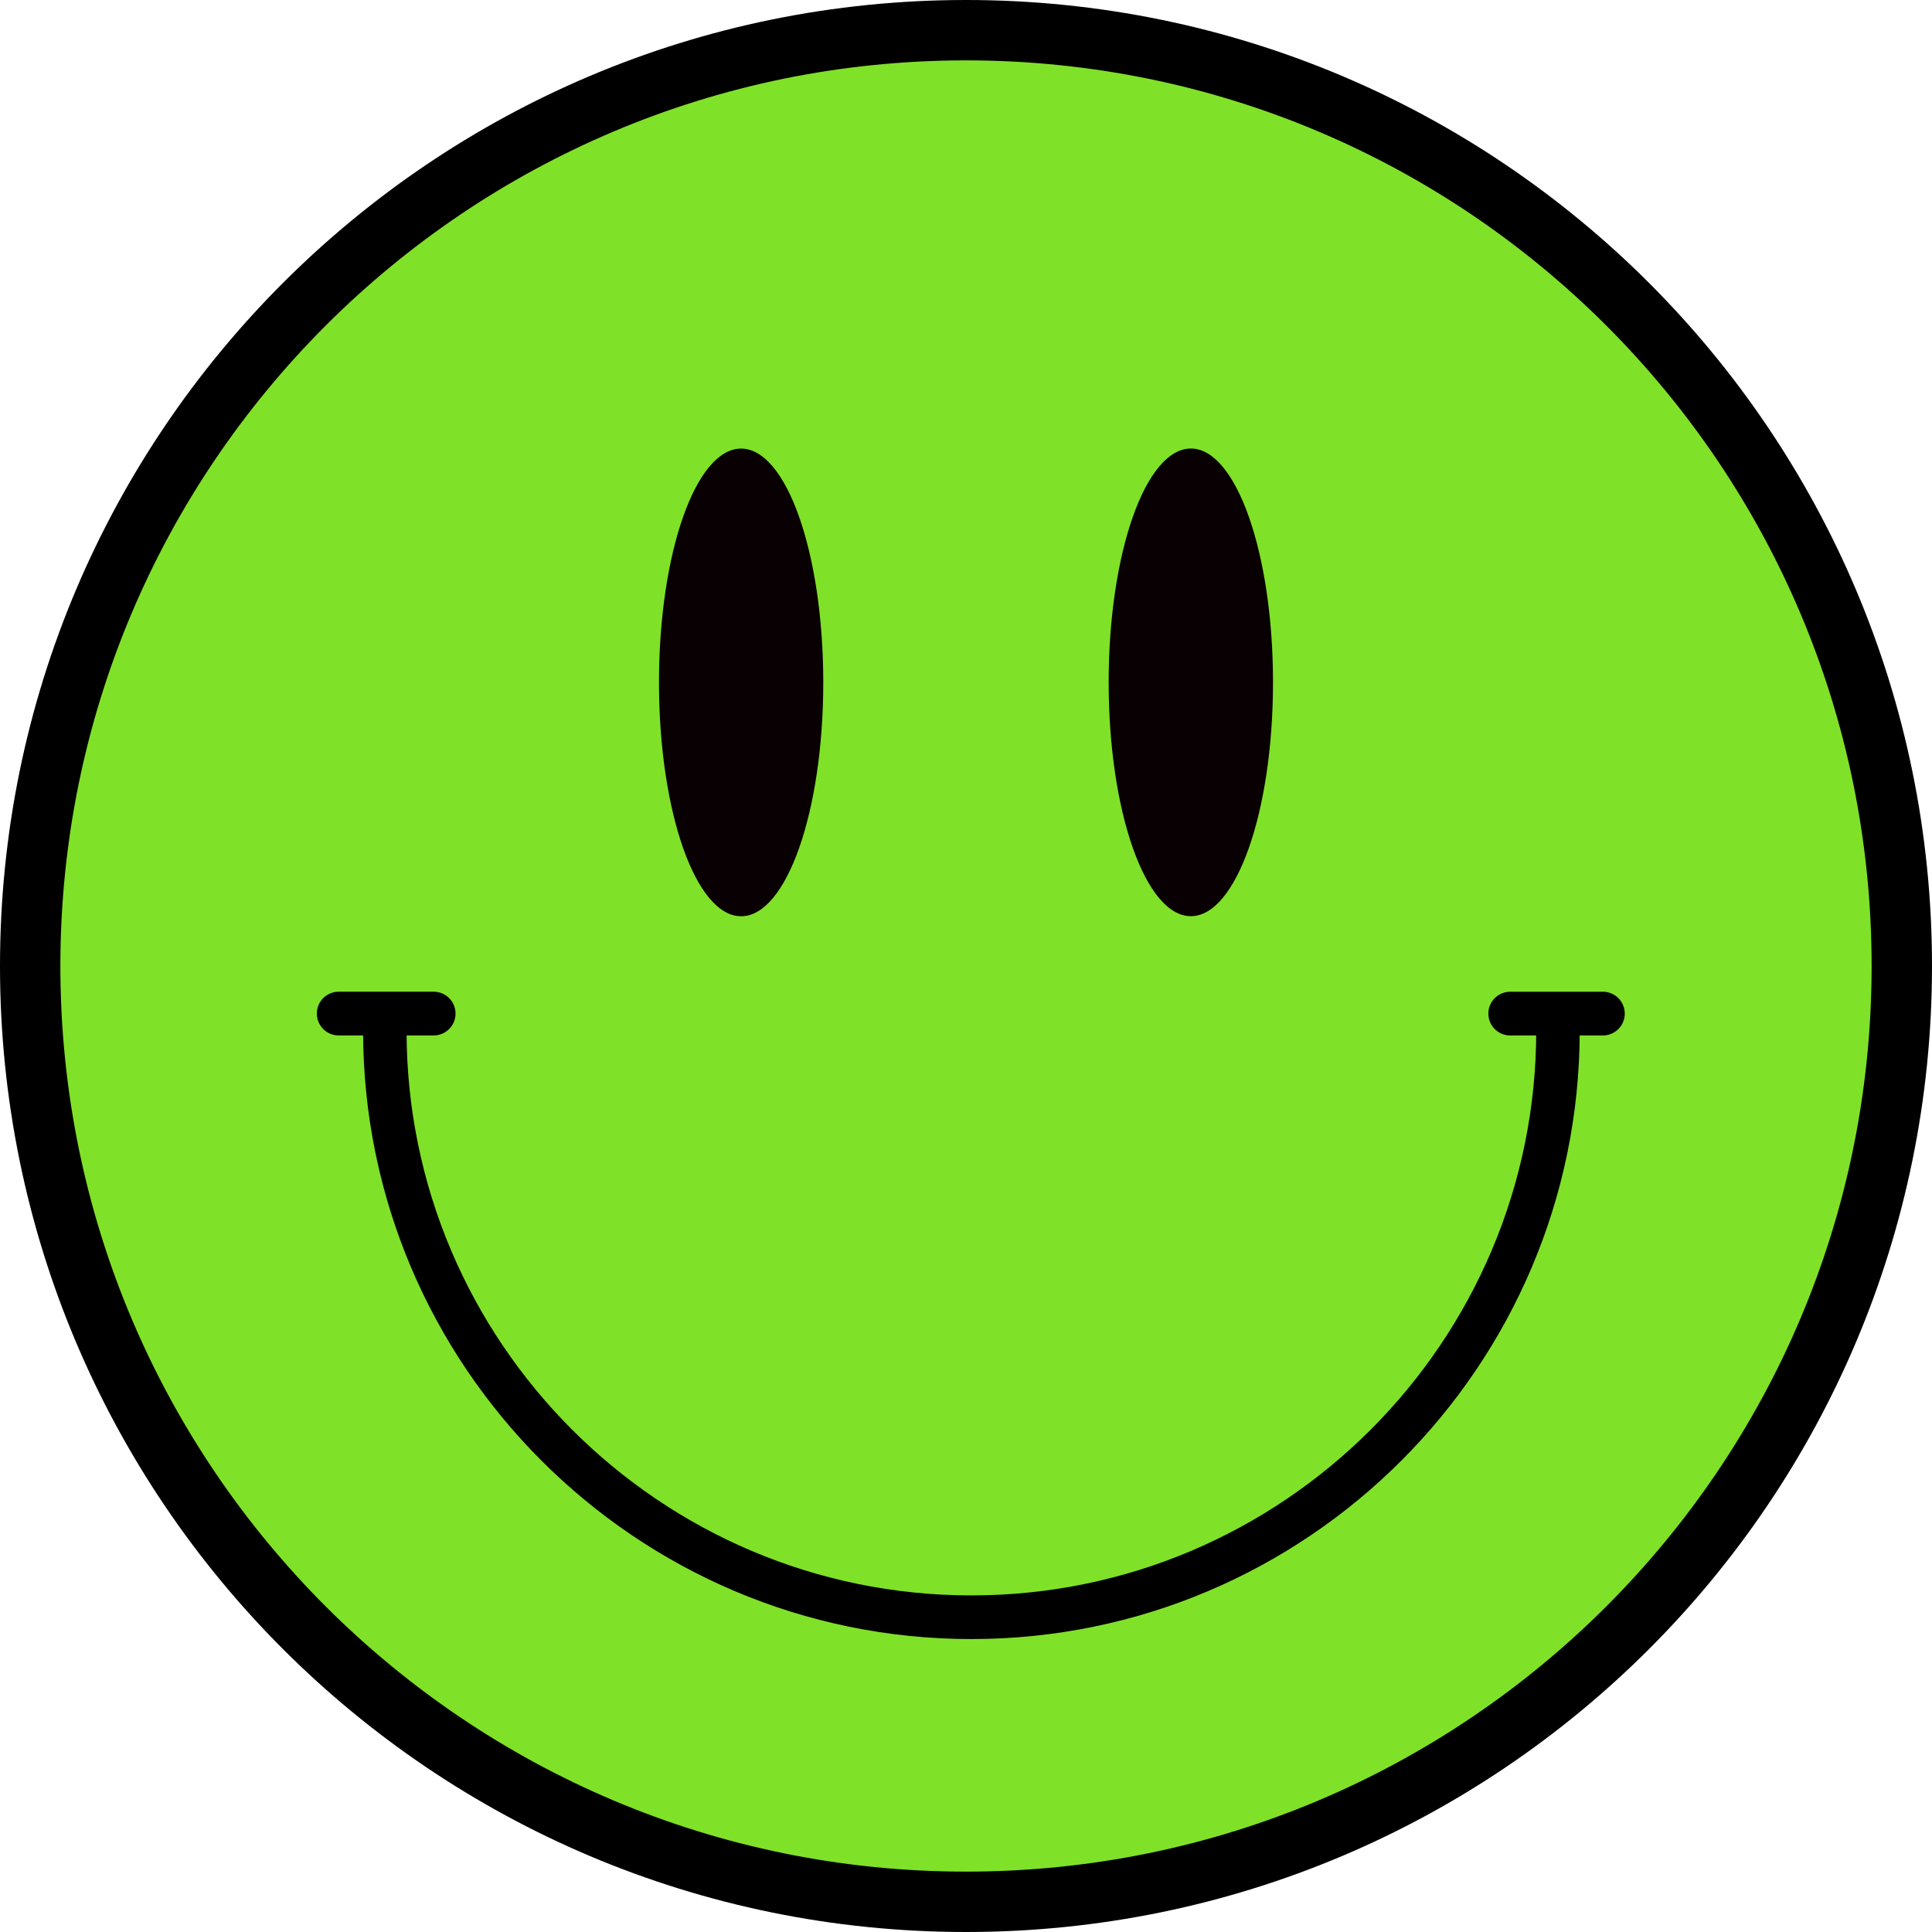 <svg xmlns="http://www.w3.org/2000/svg" width="32" height="32" fill="none"><path fill="#80E129" stroke="#000" d="M16 31.5c8.56 0 15.5-6.94 15.5-15.5C31.5 7.44 24.56.5 16 .5 7.44.5.5 7.44.5 16c0 8.56 6.94 15.5 15.5 15.5Z"/><path fill="#090003" d="M19.724 15.175c.752 0 1.361-1.734 1.361-3.873 0-2.139-.61-3.873-1.36-3.873-.752 0-1.362 1.734-1.362 3.873 0 2.14.61 3.873 1.361 3.873Zm-7.449.001c.752 0 1.361-1.734 1.361-3.873 0-2.14-.61-3.873-1.361-3.873-.752 0-1.36 1.734-1.36 3.873 0 2.139.608 3.873 1.36 3.873Z"/><path fill="#000" d="M16.09 27.148c-5.555 0-10.076-4.52-10.076-10.078 0-.199.162-.362.36-.362.198 0 .36.163.36.362 0 5.157 4.197 9.355 9.355 9.355 5.159 0 9.356-4.198 9.356-9.355 0-.199.162-.362.36-.362.198 0 .36.163.36.362 0 5.558-4.521 10.078-10.076 10.078Z"/><path fill="#000" d="M7.183 17.15H5.61a.362.362 0 0 1 0-.724h1.573a.362.362 0 0 1 0 .724Zm19.385 0h-1.573a.362.362 0 0 1 0-.723h1.573a.362.362 0 0 1 0 .723Z"/></svg>